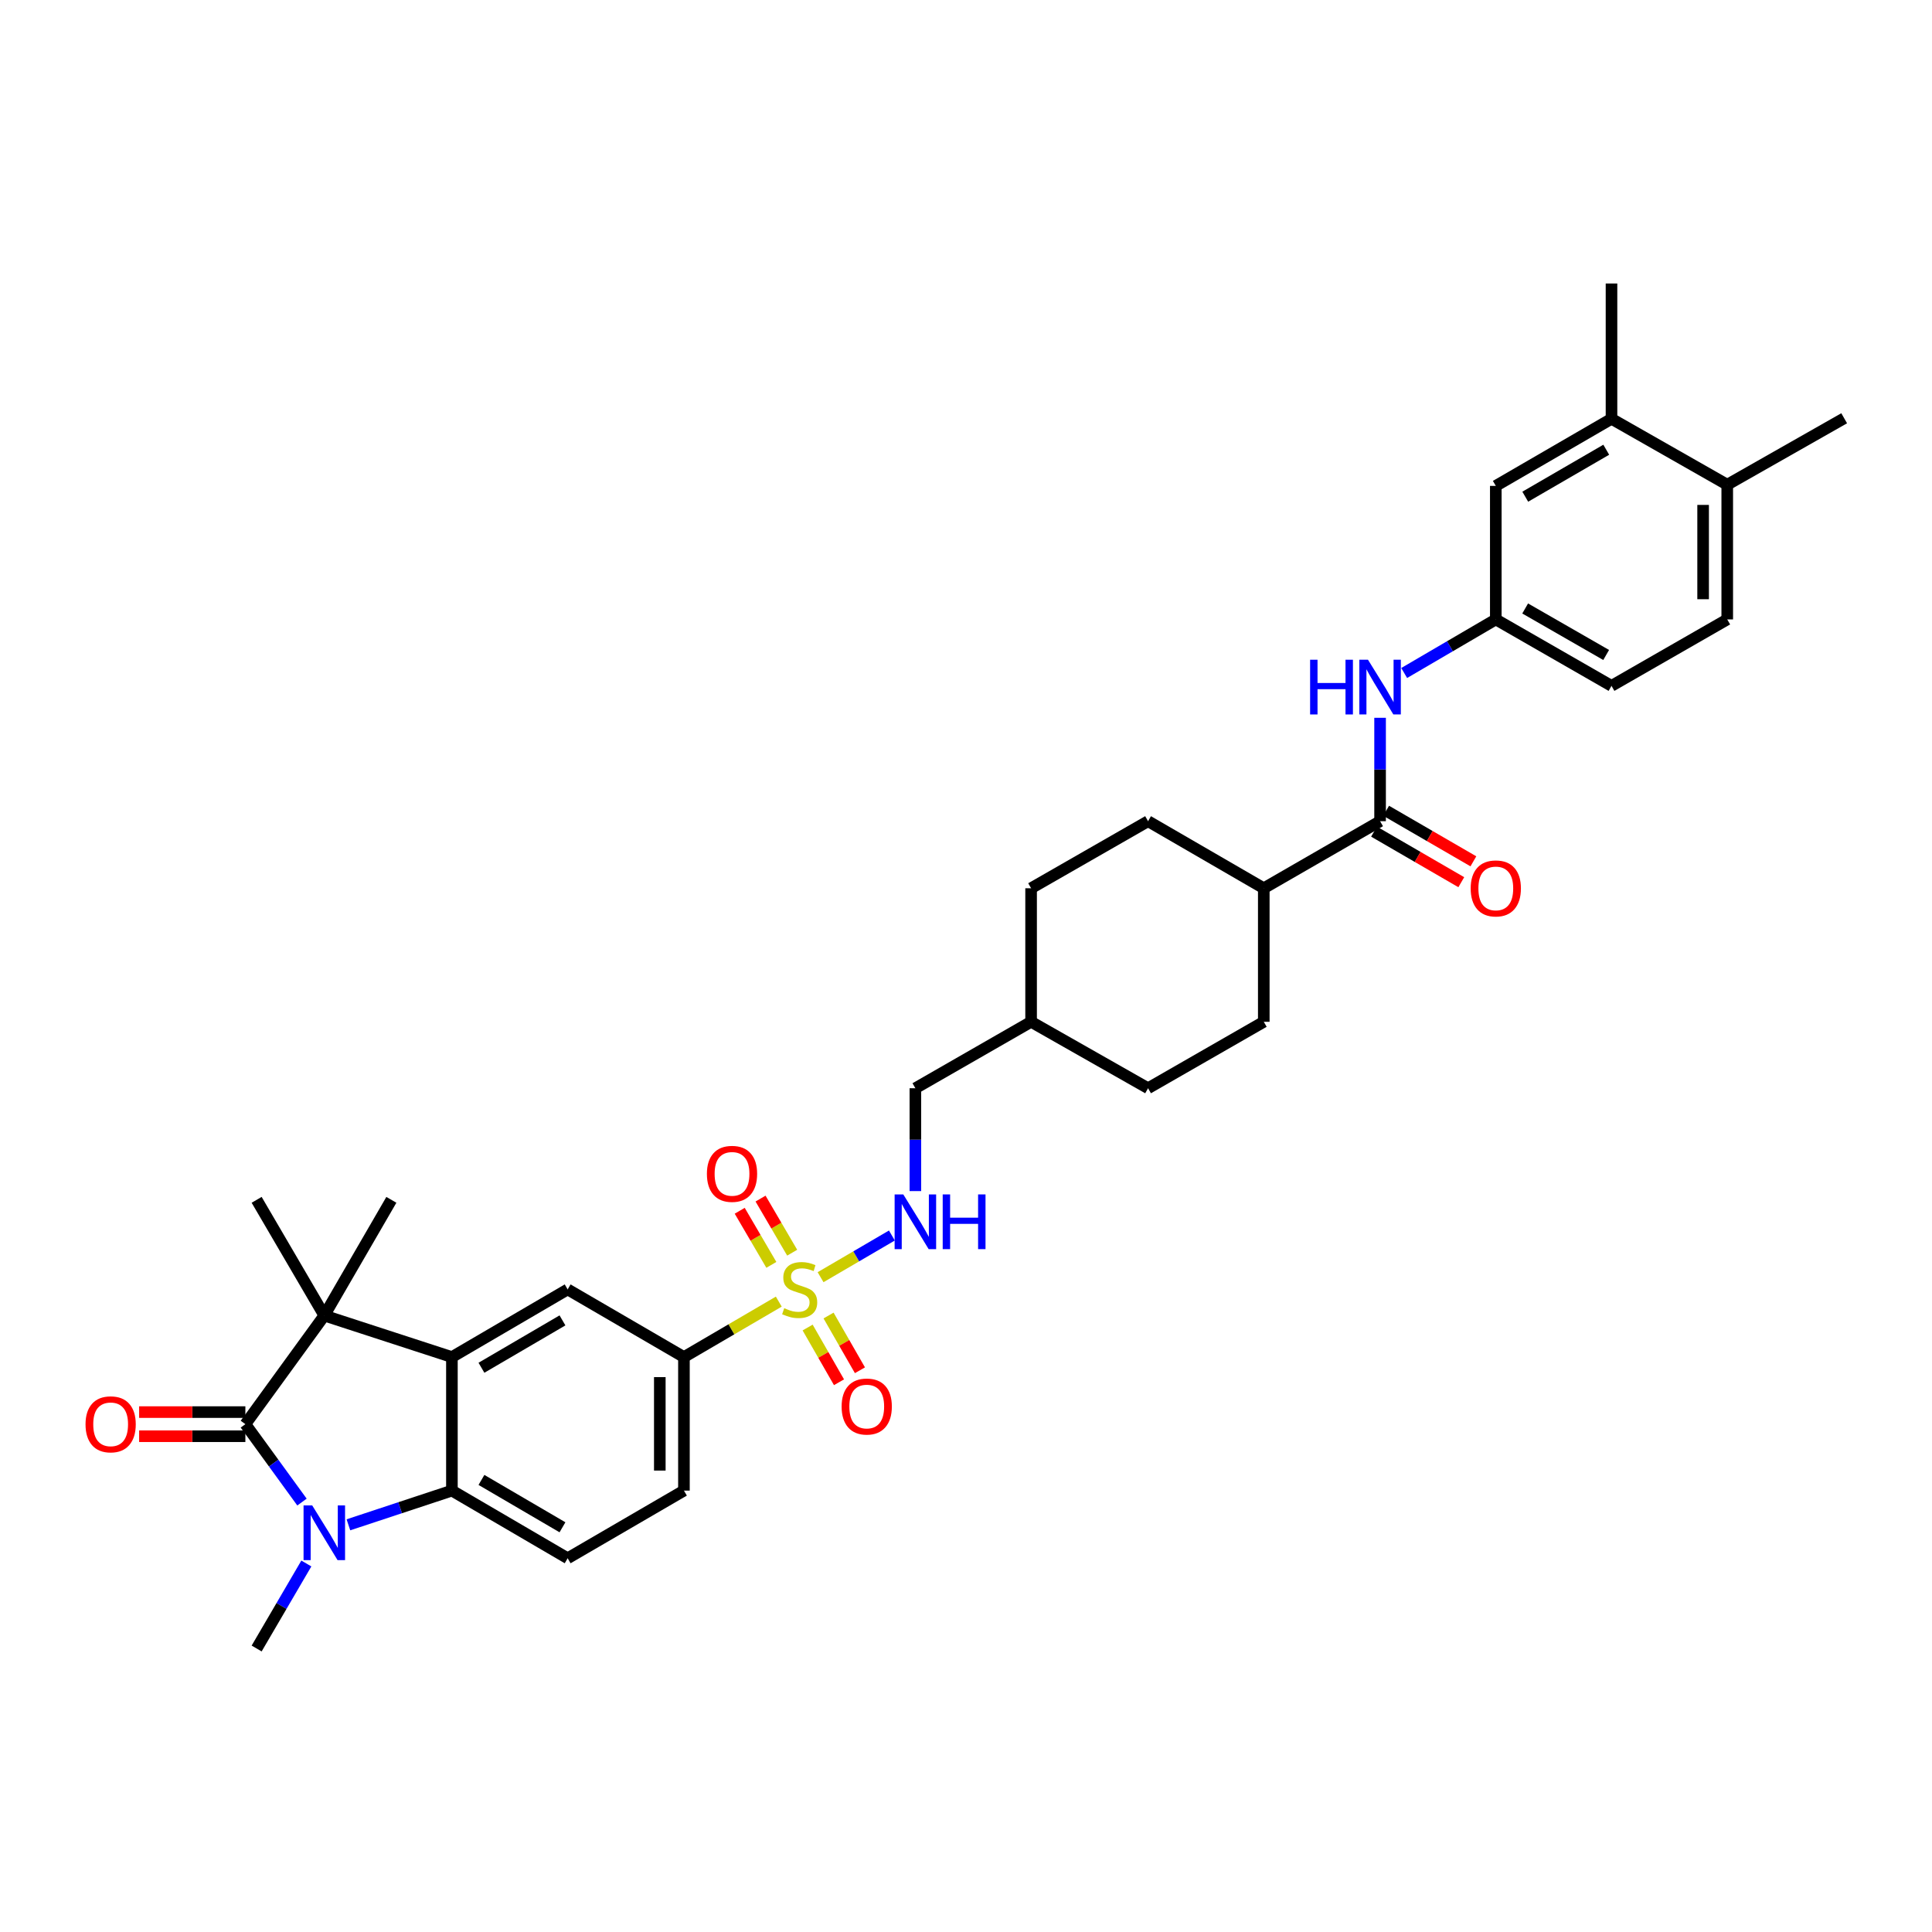 <?xml version='1.0' encoding='iso-8859-1'?>
<svg version='1.1' baseProfile='full'
              xmlns='http://www.w3.org/2000/svg'
                      xmlns:rdkit='http://www.rdkit.org/xml'
                      xmlns:xlink='http://www.w3.org/1999/xlink'
                  xml:space='preserve'
width='1000px' height='1000px' viewBox='0 0 1000 1000'>
<!-- END OF HEADER -->
<rect style='opacity:1.0;fill:#FFFFFF;stroke:none' width='1000' height='1000' x='0' y='0'> </rect>
<path class='bond-5' d='M 403.097,673.719 L 378.55,688.069' style='fill:none;fill-rule:evenodd;stroke:#CCCC00;stroke-width:6px;stroke-linecap:butt;stroke-linejoin:miter;stroke-opacity:1' />
<path class='bond-5' d='M 378.55,688.069 L 354.003,702.419' style='fill:none;fill-rule:evenodd;stroke:#000000;stroke-width:6px;stroke-linecap:butt;stroke-linejoin:miter;stroke-opacity:1' />
<path class='bond-8' d='M 424.726,661.075 L 443.182,650.286' style='fill:none;fill-rule:evenodd;stroke:#CCCC00;stroke-width:6px;stroke-linecap:butt;stroke-linejoin:miter;stroke-opacity:1' />
<path class='bond-8' d='M 443.182,650.286 L 461.639,639.497' style='fill:none;fill-rule:evenodd;stroke:#0000FF;stroke-width:6px;stroke-linecap:butt;stroke-linejoin:miter;stroke-opacity:1' />
<path class='bond-11' d='M 418.027,687.127 L 426.148,701.292' style='fill:none;fill-rule:evenodd;stroke:#CCCC00;stroke-width:6px;stroke-linecap:butt;stroke-linejoin:miter;stroke-opacity:1' />
<path class='bond-11' d='M 426.148,701.292 L 434.269,715.457' style='fill:none;fill-rule:evenodd;stroke:#FF0000;stroke-width:6px;stroke-linecap:butt;stroke-linejoin:miter;stroke-opacity:1' />
<path class='bond-11' d='M 428.86,680.916 L 436.982,695.081' style='fill:none;fill-rule:evenodd;stroke:#CCCC00;stroke-width:6px;stroke-linecap:butt;stroke-linejoin:miter;stroke-opacity:1' />
<path class='bond-11' d='M 436.982,695.081 L 445.103,709.245' style='fill:none;fill-rule:evenodd;stroke:#FF0000;stroke-width:6px;stroke-linecap:butt;stroke-linejoin:miter;stroke-opacity:1' />
<path class='bond-12' d='M 410.031,648.391 L 401.844,634.388' style='fill:none;fill-rule:evenodd;stroke:#CCCC00;stroke-width:6px;stroke-linecap:butt;stroke-linejoin:miter;stroke-opacity:1' />
<path class='bond-12' d='M 401.844,634.388 L 393.656,620.386' style='fill:none;fill-rule:evenodd;stroke:#FF0000;stroke-width:6px;stroke-linecap:butt;stroke-linejoin:miter;stroke-opacity:1' />
<path class='bond-12' d='M 399.251,654.694 L 391.063,640.692' style='fill:none;fill-rule:evenodd;stroke:#CCCC00;stroke-width:6px;stroke-linecap:butt;stroke-linejoin:miter;stroke-opacity:1' />
<path class='bond-12' d='M 391.063,640.692 L 382.876,626.69' style='fill:none;fill-rule:evenodd;stroke:#FF0000;stroke-width:6px;stroke-linecap:butt;stroke-linejoin:miter;stroke-opacity:1' />
<path class='bond-0' d='M 127.003,737.143 L 167.86,680.926' style='fill:none;fill-rule:evenodd;stroke:#000000;stroke-width:6px;stroke-linecap:butt;stroke-linejoin:miter;stroke-opacity:1' />
<path class='bond-13' d='M 127.003,730.899 L 99.509,730.899' style='fill:none;fill-rule:evenodd;stroke:#000000;stroke-width:6px;stroke-linecap:butt;stroke-linejoin:miter;stroke-opacity:1' />
<path class='bond-13' d='M 99.509,730.899 L 72.014,730.899' style='fill:none;fill-rule:evenodd;stroke:#FF0000;stroke-width:6px;stroke-linecap:butt;stroke-linejoin:miter;stroke-opacity:1' />
<path class='bond-13' d='M 127.003,743.387 L 99.509,743.387' style='fill:none;fill-rule:evenodd;stroke:#000000;stroke-width:6px;stroke-linecap:butt;stroke-linejoin:miter;stroke-opacity:1' />
<path class='bond-13' d='M 99.509,743.387 L 72.014,743.387' style='fill:none;fill-rule:evenodd;stroke:#FF0000;stroke-width:6px;stroke-linecap:butt;stroke-linejoin:miter;stroke-opacity:1' />
<path class='bond-36' d='M 127.003,737.143 L 141.656,757.307' style='fill:none;fill-rule:evenodd;stroke:#000000;stroke-width:6px;stroke-linecap:butt;stroke-linejoin:miter;stroke-opacity:1' />
<path class='bond-36' d='M 141.656,757.307 L 156.308,777.47' style='fill:none;fill-rule:evenodd;stroke:#0000FF;stroke-width:6px;stroke-linecap:butt;stroke-linejoin:miter;stroke-opacity:1' />
<path class='bond-1' d='M 180.339,789.243 L 207.124,780.388' style='fill:none;fill-rule:evenodd;stroke:#0000FF;stroke-width:6px;stroke-linecap:butt;stroke-linejoin:miter;stroke-opacity:1' />
<path class='bond-1' d='M 207.124,780.388 L 233.909,771.534' style='fill:none;fill-rule:evenodd;stroke:#000000;stroke-width:6px;stroke-linecap:butt;stroke-linejoin:miter;stroke-opacity:1' />
<path class='bond-24' d='M 158.566,809.262 L 145.702,831.262' style='fill:none;fill-rule:evenodd;stroke:#0000FF;stroke-width:6px;stroke-linecap:butt;stroke-linejoin:miter;stroke-opacity:1' />
<path class='bond-24' d='M 145.702,831.262 L 132.838,853.262' style='fill:none;fill-rule:evenodd;stroke:#000000;stroke-width:6px;stroke-linecap:butt;stroke-linejoin:miter;stroke-opacity:1' />
<path class='bond-2' d='M 233.909,702.419 L 293.817,667.397' style='fill:none;fill-rule:evenodd;stroke:#000000;stroke-width:6px;stroke-linecap:butt;stroke-linejoin:miter;stroke-opacity:1' />
<path class='bond-2' d='M 249.198,707.947 L 291.134,683.431' style='fill:none;fill-rule:evenodd;stroke:#000000;stroke-width:6px;stroke-linecap:butt;stroke-linejoin:miter;stroke-opacity:1' />
<path class='bond-3' d='M 233.909,702.419 L 167.86,680.926' style='fill:none;fill-rule:evenodd;stroke:#000000;stroke-width:6px;stroke-linecap:butt;stroke-linejoin:miter;stroke-opacity:1' />
<path class='bond-34' d='M 233.909,702.419 L 233.909,771.534' style='fill:none;fill-rule:evenodd;stroke:#000000;stroke-width:6px;stroke-linecap:butt;stroke-linejoin:miter;stroke-opacity:1' />
<path class='bond-27' d='M 167.86,680.926 L 132.838,621.031' style='fill:none;fill-rule:evenodd;stroke:#000000;stroke-width:6px;stroke-linecap:butt;stroke-linejoin:miter;stroke-opacity:1' />
<path class='bond-28' d='M 167.86,680.926 L 202.571,621.031' style='fill:none;fill-rule:evenodd;stroke:#000000;stroke-width:6px;stroke-linecap:butt;stroke-linejoin:miter;stroke-opacity:1' />
<path class='bond-4' d='M 233.909,771.534 L 293.817,806.557' style='fill:none;fill-rule:evenodd;stroke:#000000;stroke-width:6px;stroke-linecap:butt;stroke-linejoin:miter;stroke-opacity:1' />
<path class='bond-4' d='M 249.198,766.007 L 291.134,790.522' style='fill:none;fill-rule:evenodd;stroke:#000000;stroke-width:6px;stroke-linecap:butt;stroke-linejoin:miter;stroke-opacity:1' />
<path class='bond-6' d='M 354.003,702.419 L 293.817,667.397' style='fill:none;fill-rule:evenodd;stroke:#000000;stroke-width:6px;stroke-linecap:butt;stroke-linejoin:miter;stroke-opacity:1' />
<path class='bond-17' d='M 354.003,702.419 L 354.003,771.534' style='fill:none;fill-rule:evenodd;stroke:#000000;stroke-width:6px;stroke-linecap:butt;stroke-linejoin:miter;stroke-opacity:1' />
<path class='bond-17' d='M 341.515,712.787 L 341.515,761.167' style='fill:none;fill-rule:evenodd;stroke:#000000;stroke-width:6px;stroke-linecap:butt;stroke-linejoin:miter;stroke-opacity:1' />
<path class='bond-7' d='M 714.329,425.05 L 654.129,459.76' style='fill:none;fill-rule:evenodd;stroke:#000000;stroke-width:6px;stroke-linecap:butt;stroke-linejoin:miter;stroke-opacity:1' />
<path class='bond-9' d='M 714.329,425.05 L 714.329,398.291' style='fill:none;fill-rule:evenodd;stroke:#000000;stroke-width:6px;stroke-linecap:butt;stroke-linejoin:miter;stroke-opacity:1' />
<path class='bond-9' d='M 714.329,398.291 L 714.329,371.532' style='fill:none;fill-rule:evenodd;stroke:#0000FF;stroke-width:6px;stroke-linecap:butt;stroke-linejoin:miter;stroke-opacity:1' />
<path class='bond-19' d='M 711.198,430.453 L 733.78,443.539' style='fill:none;fill-rule:evenodd;stroke:#000000;stroke-width:6px;stroke-linecap:butt;stroke-linejoin:miter;stroke-opacity:1' />
<path class='bond-19' d='M 733.78,443.539 L 756.362,456.626' style='fill:none;fill-rule:evenodd;stroke:#FF0000;stroke-width:6px;stroke-linecap:butt;stroke-linejoin:miter;stroke-opacity:1' />
<path class='bond-19' d='M 717.459,419.648 L 740.041,432.734' style='fill:none;fill-rule:evenodd;stroke:#000000;stroke-width:6px;stroke-linecap:butt;stroke-linejoin:miter;stroke-opacity:1' />
<path class='bond-19' d='M 740.041,432.734 L 762.623,445.821' style='fill:none;fill-rule:evenodd;stroke:#FF0000;stroke-width:6px;stroke-linecap:butt;stroke-linejoin:miter;stroke-opacity:1' />
<path class='bond-25' d='M 473.8,616.501 L 473.8,589.887' style='fill:none;fill-rule:evenodd;stroke:#0000FF;stroke-width:6px;stroke-linecap:butt;stroke-linejoin:miter;stroke-opacity:1' />
<path class='bond-25' d='M 473.8,589.887 L 473.8,563.273' style='fill:none;fill-rule:evenodd;stroke:#000000;stroke-width:6px;stroke-linecap:butt;stroke-linejoin:miter;stroke-opacity:1' />
<path class='bond-16' d='M 726.803,348.343 L 750.513,334.478' style='fill:none;fill-rule:evenodd;stroke:#0000FF;stroke-width:6px;stroke-linecap:butt;stroke-linejoin:miter;stroke-opacity:1' />
<path class='bond-16' d='M 750.513,334.478 L 774.223,320.614' style='fill:none;fill-rule:evenodd;stroke:#000000;stroke-width:6px;stroke-linecap:butt;stroke-linejoin:miter;stroke-opacity:1' />
<path class='bond-10' d='M 293.817,806.557 L 354.003,771.534' style='fill:none;fill-rule:evenodd;stroke:#000000;stroke-width:6px;stroke-linecap:butt;stroke-linejoin:miter;stroke-opacity:1' />
<path class='bond-14' d='M 834.111,216.768 L 774.223,251.499' style='fill:none;fill-rule:evenodd;stroke:#000000;stroke-width:6px;stroke-linecap:butt;stroke-linejoin:miter;stroke-opacity:1' />
<path class='bond-14' d='M 831.393,232.781 L 789.471,257.093' style='fill:none;fill-rule:evenodd;stroke:#000000;stroke-width:6px;stroke-linecap:butt;stroke-linejoin:miter;stroke-opacity:1' />
<path class='bond-32' d='M 834.111,216.768 L 834.111,146.738' style='fill:none;fill-rule:evenodd;stroke:#000000;stroke-width:6px;stroke-linecap:butt;stroke-linejoin:miter;stroke-opacity:1' />
<path class='bond-37' d='M 834.111,216.768 L 894.019,250.882' style='fill:none;fill-rule:evenodd;stroke:#000000;stroke-width:6px;stroke-linecap:butt;stroke-linejoin:miter;stroke-opacity:1' />
<path class='bond-15' d='M 654.129,459.76 L 654.129,528.882' style='fill:none;fill-rule:evenodd;stroke:#000000;stroke-width:6px;stroke-linecap:butt;stroke-linejoin:miter;stroke-opacity:1' />
<path class='bond-35' d='M 654.129,459.76 L 594.234,425.05' style='fill:none;fill-rule:evenodd;stroke:#000000;stroke-width:6px;stroke-linecap:butt;stroke-linejoin:miter;stroke-opacity:1' />
<path class='bond-18' d='M 774.223,320.614 L 774.223,251.499' style='fill:none;fill-rule:evenodd;stroke:#000000;stroke-width:6px;stroke-linecap:butt;stroke-linejoin:miter;stroke-opacity:1' />
<path class='bond-26' d='M 774.223,320.614 L 834.111,355.005' style='fill:none;fill-rule:evenodd;stroke:#000000;stroke-width:6px;stroke-linecap:butt;stroke-linejoin:miter;stroke-opacity:1' />
<path class='bond-26' d='M 789.425,314.944 L 831.347,339.017' style='fill:none;fill-rule:evenodd;stroke:#000000;stroke-width:6px;stroke-linecap:butt;stroke-linejoin:miter;stroke-opacity:1' />
<path class='bond-20' d='M 894.019,250.882 L 894.019,320.614' style='fill:none;fill-rule:evenodd;stroke:#000000;stroke-width:6px;stroke-linecap:butt;stroke-linejoin:miter;stroke-opacity:1' />
<path class='bond-20' d='M 881.531,261.342 L 881.531,310.155' style='fill:none;fill-rule:evenodd;stroke:#000000;stroke-width:6px;stroke-linecap:butt;stroke-linejoin:miter;stroke-opacity:1' />
<path class='bond-33' d='M 894.019,250.882 L 954.545,216.491' style='fill:none;fill-rule:evenodd;stroke:#000000;stroke-width:6px;stroke-linecap:butt;stroke-linejoin:miter;stroke-opacity:1' />
<path class='bond-21' d='M 894.019,320.614 L 834.111,355.005' style='fill:none;fill-rule:evenodd;stroke:#000000;stroke-width:6px;stroke-linecap:butt;stroke-linejoin:miter;stroke-opacity:1' />
<path class='bond-22' d='M 654.129,528.882 L 594.234,563.273' style='fill:none;fill-rule:evenodd;stroke:#000000;stroke-width:6px;stroke-linecap:butt;stroke-linejoin:miter;stroke-opacity:1' />
<path class='bond-23' d='M 594.234,425.05 L 533.694,459.76' style='fill:none;fill-rule:evenodd;stroke:#000000;stroke-width:6px;stroke-linecap:butt;stroke-linejoin:miter;stroke-opacity:1' />
<path class='bond-31' d='M 473.8,563.273 L 533.694,528.882' style='fill:none;fill-rule:evenodd;stroke:#000000;stroke-width:6px;stroke-linecap:butt;stroke-linejoin:miter;stroke-opacity:1' />
<path class='bond-29' d='M 533.694,459.76 L 533.694,528.882' style='fill:none;fill-rule:evenodd;stroke:#000000;stroke-width:6px;stroke-linecap:butt;stroke-linejoin:miter;stroke-opacity:1' />
<path class='bond-30' d='M 594.234,563.273 L 533.694,528.882' style='fill:none;fill-rule:evenodd;stroke:#000000;stroke-width:6px;stroke-linecap:butt;stroke-linejoin:miter;stroke-opacity:1' />
<path  class='atom-0' d='M 405.912 677.117
Q 406.232 677.237, 407.552 677.797
Q 408.872 678.357, 410.312 678.717
Q 411.792 679.037, 413.232 679.037
Q 415.912 679.037, 417.472 677.757
Q 419.032 676.437, 419.032 674.157
Q 419.032 672.597, 418.232 671.637
Q 417.472 670.677, 416.272 670.157
Q 415.072 669.637, 413.072 669.037
Q 410.552 668.277, 409.032 667.557
Q 407.552 666.837, 406.472 665.317
Q 405.432 663.797, 405.432 661.237
Q 405.432 657.677, 407.832 655.477
Q 410.272 653.277, 415.072 653.277
Q 418.352 653.277, 422.072 654.837
L 421.152 657.917
Q 417.752 656.517, 415.192 656.517
Q 412.432 656.517, 410.912 657.677
Q 409.392 658.797, 409.432 660.757
Q 409.432 662.277, 410.192 663.197
Q 410.992 664.117, 412.112 664.637
Q 413.272 665.157, 415.192 665.757
Q 417.752 666.557, 419.272 667.357
Q 420.792 668.157, 421.872 669.797
Q 422.992 671.397, 422.992 674.157
Q 422.992 678.077, 420.352 680.197
Q 417.752 682.277, 413.392 682.277
Q 410.872 682.277, 408.952 681.717
Q 407.072 681.197, 404.832 680.277
L 405.912 677.117
' fill='#CCCC00'/>
<path  class='atom-2' d='M 161.6 779.208
L 170.88 794.208
Q 171.8 795.688, 173.28 798.368
Q 174.76 801.048, 174.84 801.208
L 174.84 779.208
L 178.6 779.208
L 178.6 807.528
L 174.72 807.528
L 164.76 791.128
Q 163.6 789.208, 162.36 787.008
Q 161.16 784.808, 160.8 784.128
L 160.8 807.528
L 157.12 807.528
L 157.12 779.208
L 161.6 779.208
' fill='#0000FF'/>
<path  class='atom-9' d='M 467.54 618.228
L 476.82 633.228
Q 477.74 634.708, 479.22 637.388
Q 480.7 640.068, 480.78 640.228
L 480.78 618.228
L 484.54 618.228
L 484.54 646.548
L 480.66 646.548
L 470.7 630.148
Q 469.54 628.228, 468.3 626.028
Q 467.1 623.828, 466.74 623.148
L 466.74 646.548
L 463.06 646.548
L 463.06 618.228
L 467.54 618.228
' fill='#0000FF'/>
<path  class='atom-9' d='M 487.94 618.228
L 491.78 618.228
L 491.78 630.268
L 506.26 630.268
L 506.26 618.228
L 510.1 618.228
L 510.1 646.548
L 506.26 646.548
L 506.26 633.468
L 491.78 633.468
L 491.78 646.548
L 487.94 646.548
L 487.94 618.228
' fill='#0000FF'/>
<path  class='atom-10' d='M 678.109 341.477
L 681.949 341.477
L 681.949 353.517
L 696.429 353.517
L 696.429 341.477
L 700.269 341.477
L 700.269 369.797
L 696.429 369.797
L 696.429 356.717
L 681.949 356.717
L 681.949 369.797
L 678.109 369.797
L 678.109 341.477
' fill='#0000FF'/>
<path  class='atom-10' d='M 708.069 341.477
L 717.349 356.477
Q 718.269 357.957, 719.749 360.637
Q 721.229 363.317, 721.309 363.477
L 721.309 341.477
L 725.069 341.477
L 725.069 369.797
L 721.189 369.797
L 711.229 353.397
Q 710.069 351.477, 708.829 349.277
Q 707.629 347.077, 707.269 346.397
L 707.269 369.797
L 703.589 369.797
L 703.589 341.477
L 708.069 341.477
' fill='#0000FF'/>
<path  class='atom-12' d='M 435.622 728.017
Q 435.622 721.217, 438.982 717.417
Q 442.342 713.617, 448.622 713.617
Q 454.902 713.617, 458.262 717.417
Q 461.622 721.217, 461.622 728.017
Q 461.622 734.897, 458.222 738.817
Q 454.822 742.697, 448.622 742.697
Q 442.382 742.697, 438.982 738.817
Q 435.622 734.937, 435.622 728.017
M 448.622 739.497
Q 452.942 739.497, 455.262 736.617
Q 457.622 733.697, 457.622 728.017
Q 457.622 722.457, 455.262 719.657
Q 452.942 716.817, 448.622 716.817
Q 444.302 716.817, 441.942 719.617
Q 439.622 722.417, 439.622 728.017
Q 439.622 733.737, 441.942 736.617
Q 444.302 739.497, 448.622 739.497
' fill='#FF0000'/>
<path  class='atom-13' d='M 365.89 607.582
Q 365.89 600.782, 369.25 596.982
Q 372.61 593.182, 378.89 593.182
Q 385.17 593.182, 388.53 596.982
Q 391.89 600.782, 391.89 607.582
Q 391.89 614.462, 388.49 618.382
Q 385.09 622.262, 378.89 622.262
Q 372.65 622.262, 369.25 618.382
Q 365.89 614.502, 365.89 607.582
M 378.89 619.062
Q 383.21 619.062, 385.53 616.182
Q 387.89 613.262, 387.89 607.582
Q 387.89 602.022, 385.53 599.222
Q 383.21 596.382, 378.89 596.382
Q 374.57 596.382, 372.21 599.182
Q 369.89 601.982, 369.89 607.582
Q 369.89 613.302, 372.21 616.182
Q 374.57 619.062, 378.89 619.062
' fill='#FF0000'/>
<path  class='atom-14' d='M 44.271 737.223
Q 44.271 730.423, 47.631 726.623
Q 50.991 722.823, 57.271 722.823
Q 63.551 722.823, 66.911 726.623
Q 70.271 730.423, 70.271 737.223
Q 70.271 744.103, 66.871 748.023
Q 63.471 751.903, 57.271 751.903
Q 51.031 751.903, 47.631 748.023
Q 44.271 744.143, 44.271 737.223
M 57.271 748.703
Q 61.591 748.703, 63.911 745.823
Q 66.271 742.903, 66.271 737.223
Q 66.271 731.663, 63.911 728.863
Q 61.591 726.023, 57.271 726.023
Q 52.951 726.023, 50.591 728.823
Q 48.271 731.623, 48.271 737.223
Q 48.271 742.943, 50.591 745.823
Q 52.951 748.703, 57.271 748.703
' fill='#FF0000'/>
<path  class='atom-20' d='M 761.223 459.84
Q 761.223 453.04, 764.583 449.24
Q 767.943 445.44, 774.223 445.44
Q 780.503 445.44, 783.863 449.24
Q 787.223 453.04, 787.223 459.84
Q 787.223 466.72, 783.823 470.64
Q 780.423 474.52, 774.223 474.52
Q 767.983 474.52, 764.583 470.64
Q 761.223 466.76, 761.223 459.84
M 774.223 471.32
Q 778.543 471.32, 780.863 468.44
Q 783.223 465.52, 783.223 459.84
Q 783.223 454.28, 780.863 451.48
Q 778.543 448.64, 774.223 448.64
Q 769.903 448.64, 767.543 451.44
Q 765.223 454.24, 765.223 459.84
Q 765.223 465.56, 767.543 468.44
Q 769.903 471.32, 774.223 471.32
' fill='#FF0000'/>
</svg>
